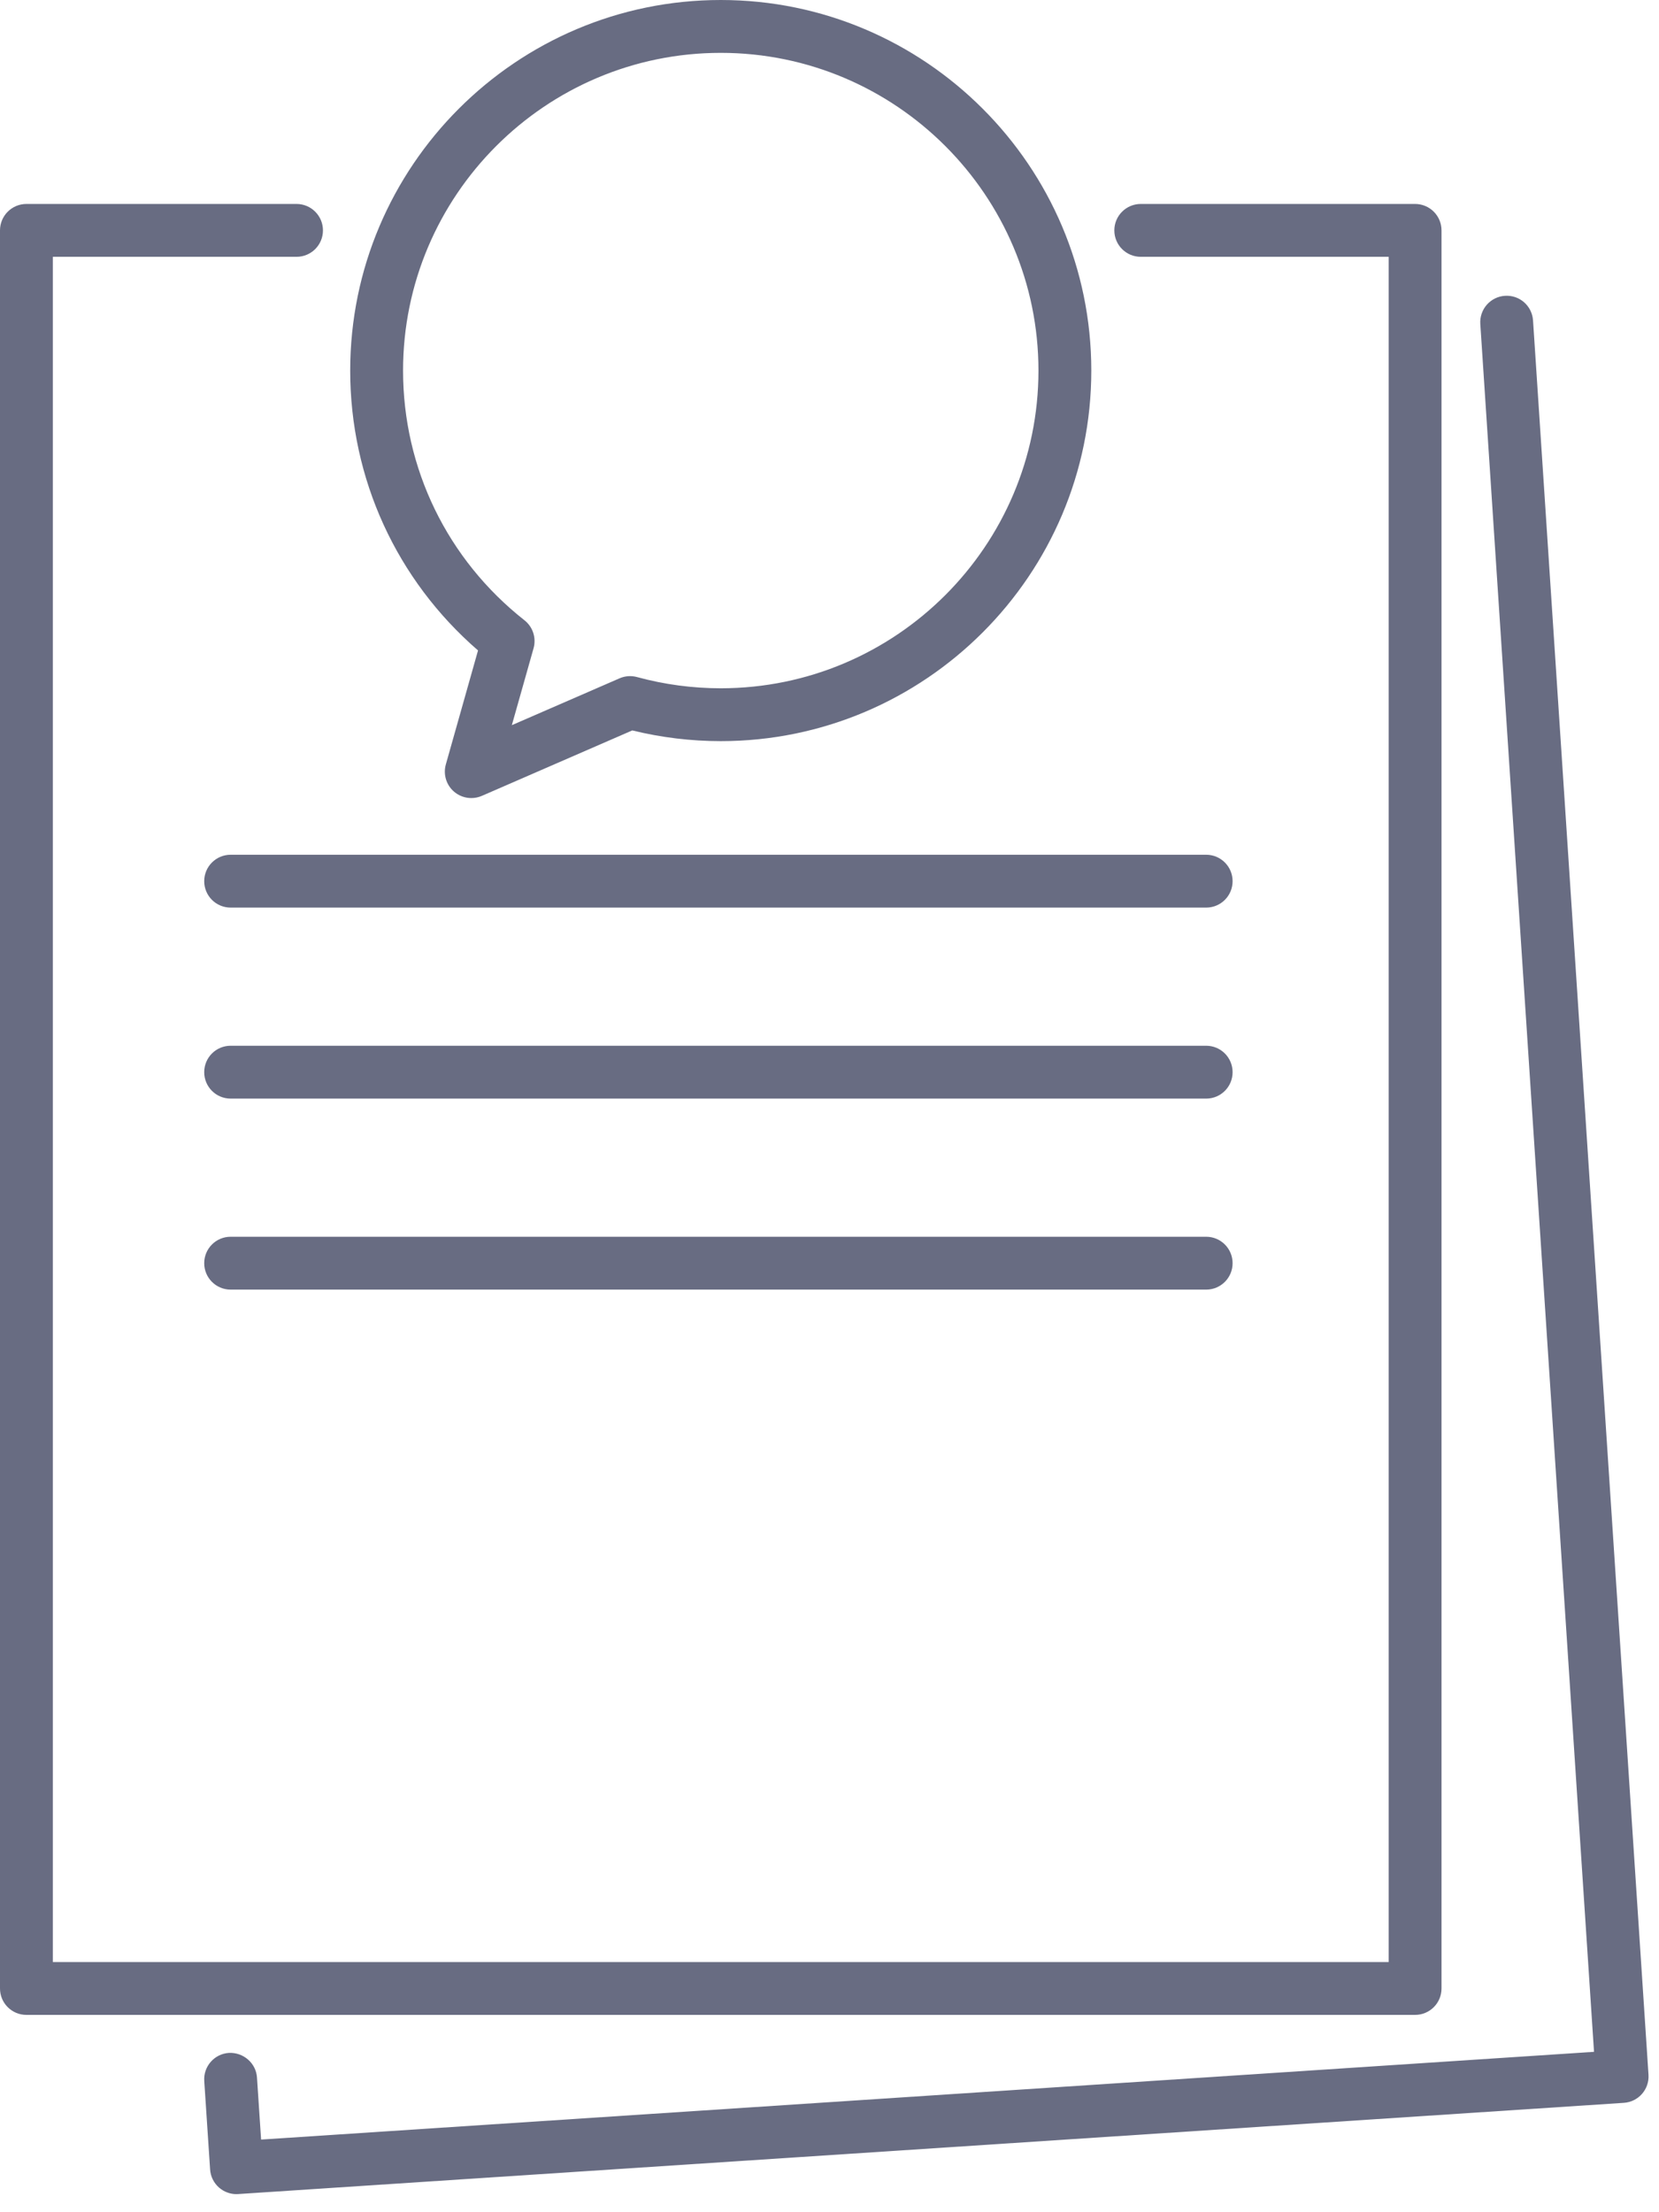 <svg width="42" height="56" viewBox="0 0 42 56" fill="none" xmlns="http://www.w3.org/2000/svg">
<path d="M36.494 50.336V5.832C36.494 5.463 36.195 5.163 35.825 5.163H28.88C28.511 5.163 28.211 5.463 28.211 5.832C28.211 6.202 28.511 6.501 28.88 6.501H35.156V49.667H1.338V6.501H7.507C7.877 6.501 8.176 6.202 8.176 5.832C8.176 5.463 7.877 5.163 7.507 5.163H0.669C0.299 5.163 0 5.463 0 5.832V50.336C0 50.706 0.299 51.005 0.669 51.005H35.825C36.195 51.005 36.494 50.706 36.494 50.336Z" fill="#686C82"/>
<path d="M38.811 8.112C38.786 7.743 38.472 7.464 38.1 7.488C37.731 7.512 37.452 7.831 37.476 8.2L40.355 51.94L6.61 54.161L6.506 52.591C6.482 52.222 6.158 51.949 5.795 51.967C5.426 51.991 5.147 52.31 5.171 52.678L5.319 54.917C5.33 55.094 5.412 55.259 5.545 55.376C5.668 55.483 5.824 55.542 5.986 55.542C6.001 55.542 6.015 55.541 6.03 55.54L41.11 53.231C41.479 53.207 41.758 52.889 41.734 52.52L38.811 8.112Z" fill="#686C82"/>
<path d="M30.536 21.637H5.839C5.469 21.637 5.17 21.937 5.17 22.306C5.17 22.676 5.469 22.975 5.839 22.975H30.536C30.906 22.975 31.205 22.676 31.205 22.306C31.205 21.937 30.906 21.637 30.536 21.637Z" fill="#686C82"/>
<path d="M30.536 26.472H5.839C5.469 26.472 5.17 26.771 5.17 27.141C5.17 27.511 5.469 27.81 5.839 27.81H30.536C30.906 27.81 31.205 27.511 31.205 27.141C31.205 26.771 30.906 26.472 30.536 26.472Z" fill="#686C82"/>
<path d="M30.536 31.307H5.839C5.469 31.307 5.17 31.607 5.17 31.976C5.17 32.346 5.469 32.645 5.839 32.645H30.536C30.906 32.645 31.205 32.346 31.205 31.976C31.205 31.607 30.906 31.307 30.536 31.307Z" fill="#686C82"/>
<path d="M12.102 16.465L11.287 19.351C11.217 19.6 11.296 19.867 11.491 20.037C11.615 20.145 11.772 20.202 11.931 20.202C12.021 20.202 12.112 20.184 12.198 20.147L16.007 18.49C16.741 18.67 17.493 18.761 18.247 18.761C23.419 18.761 27.628 14.553 27.628 9.381C27.628 4.208 23.419 0 18.247 0C13.074 0 8.866 4.208 8.866 9.381C8.866 12.122 10.04 14.679 12.102 16.465ZM18.247 1.338C22.681 1.338 26.29 4.946 26.29 9.381C26.29 13.815 22.682 17.423 18.247 17.423C17.533 17.423 16.82 17.328 16.127 17.139C15.98 17.099 15.824 17.11 15.685 17.171L12.958 18.357L13.508 16.41C13.581 16.149 13.491 15.87 13.278 15.702C11.325 14.164 10.204 11.86 10.204 9.381C10.204 4.946 13.812 1.338 18.247 1.338Z" fill="#686C82"/>
</svg>
